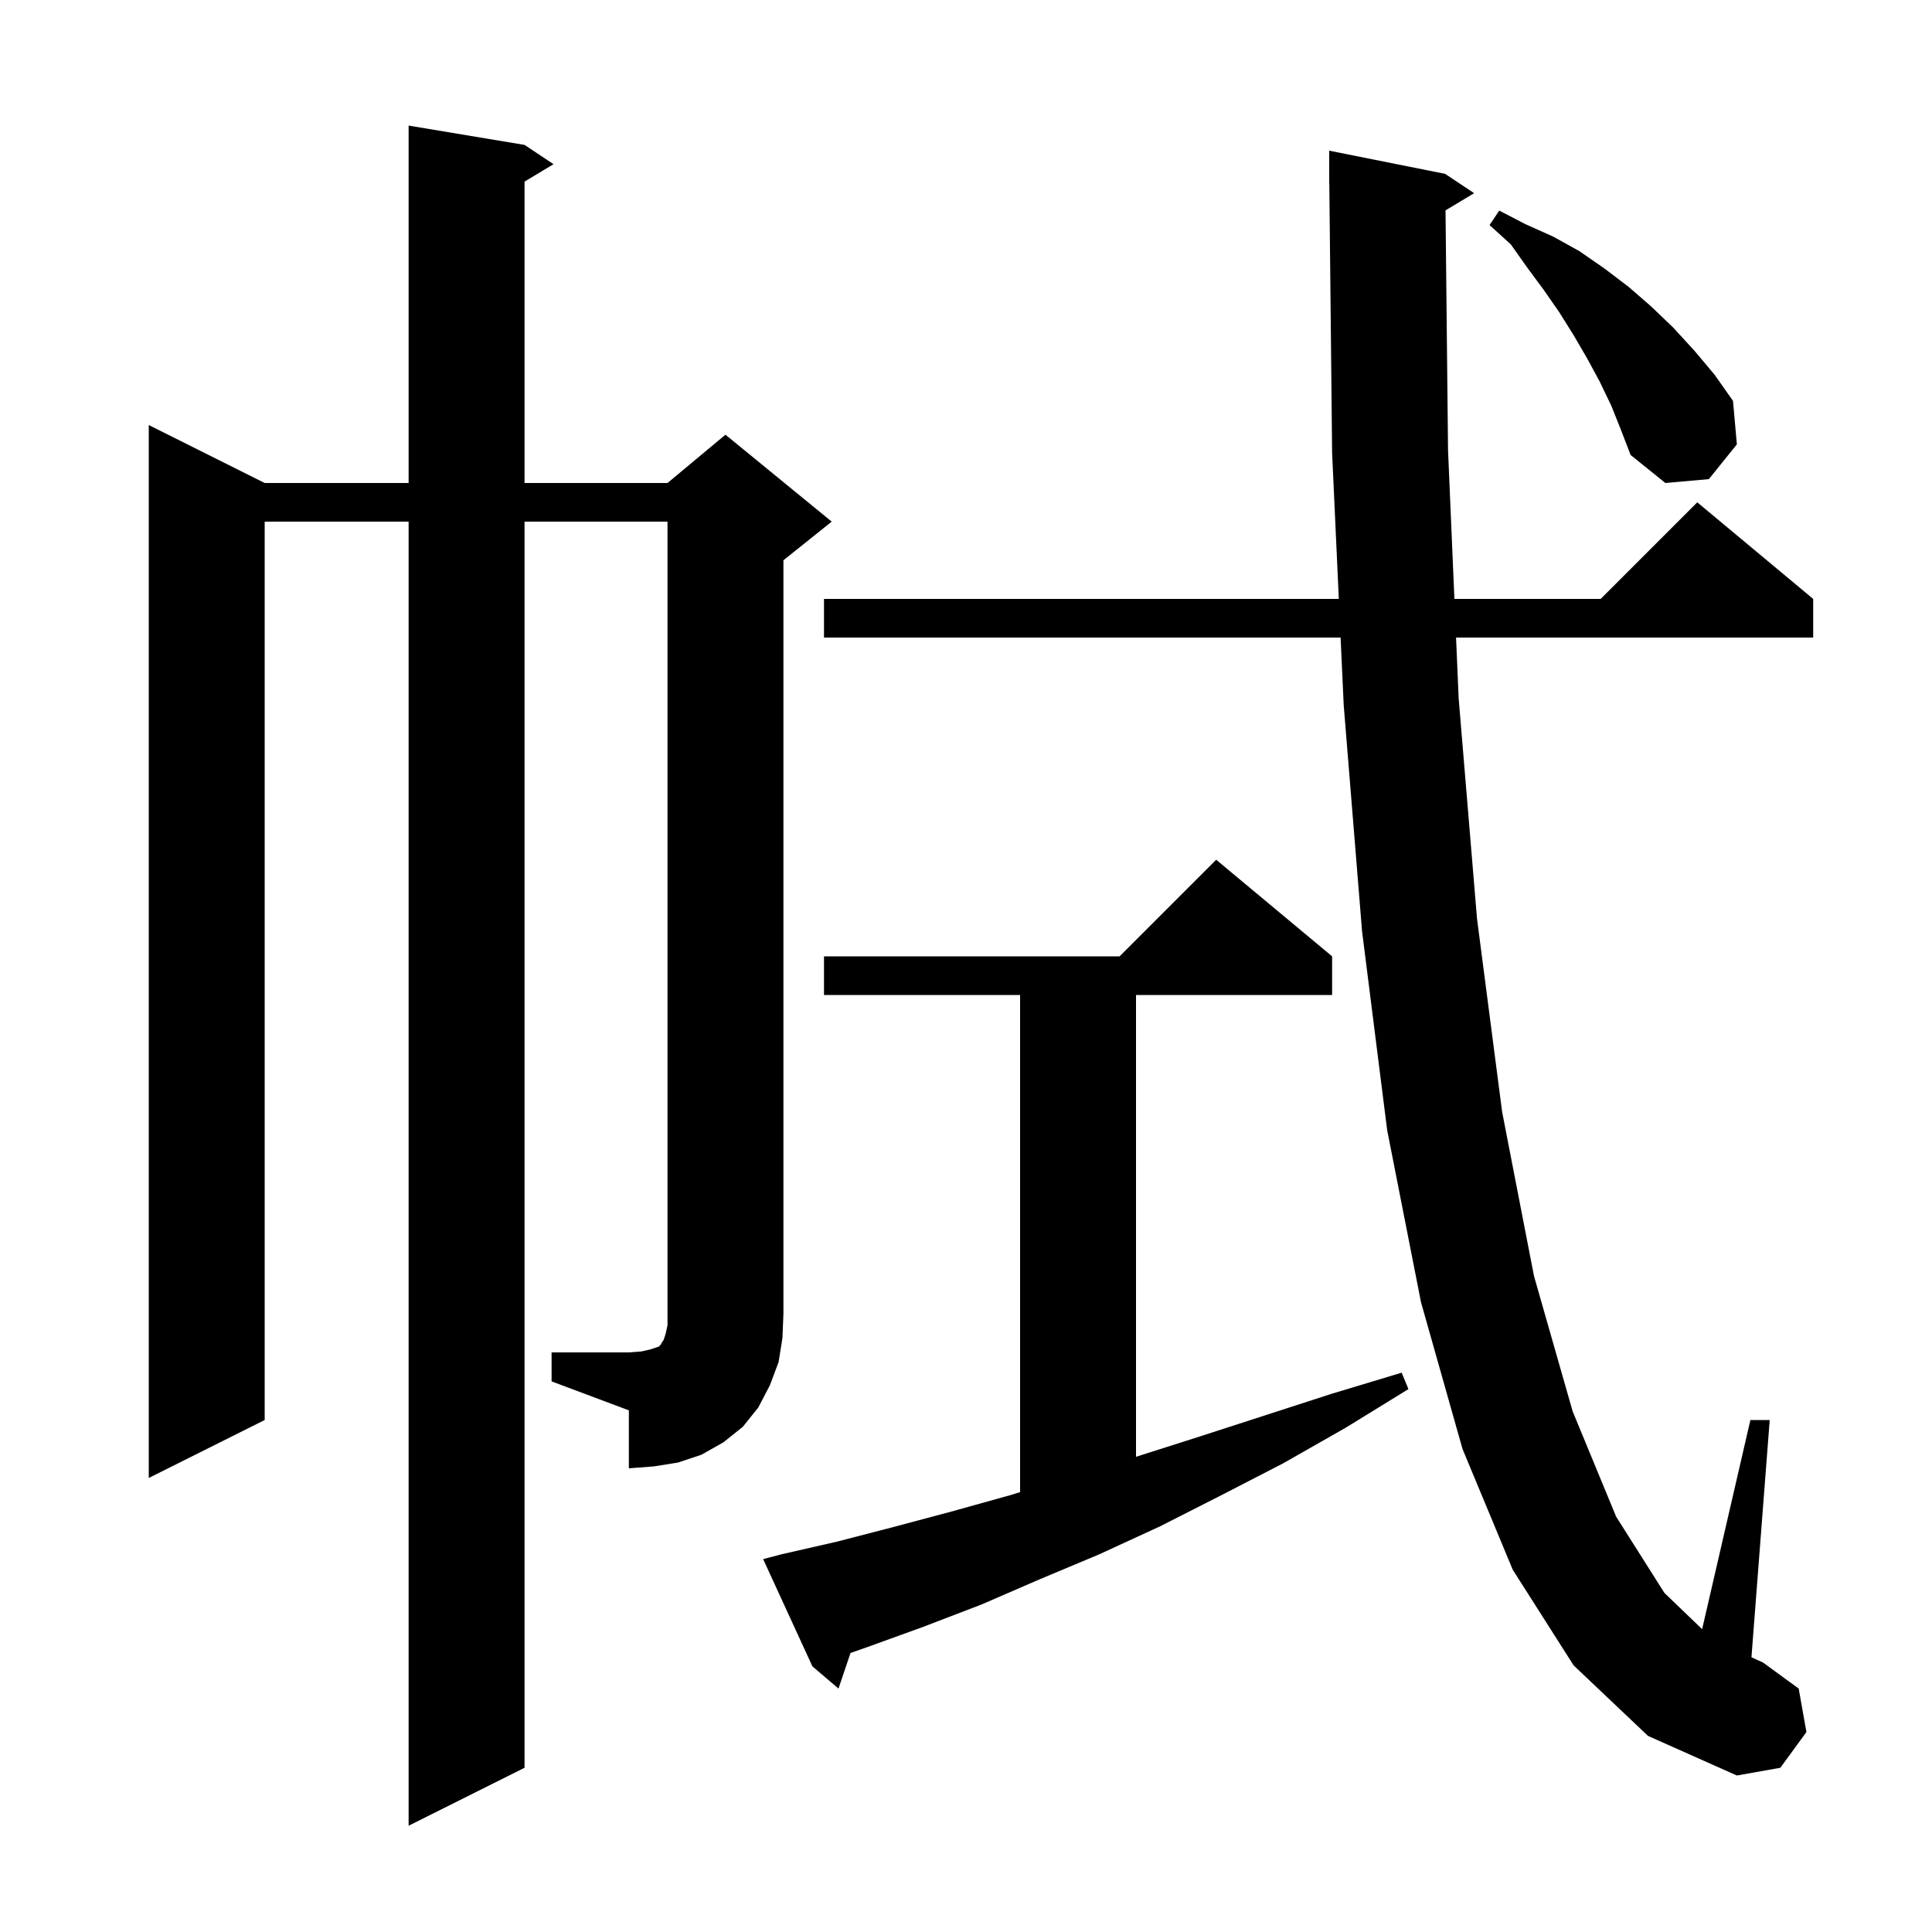 <svg xmlns="http://www.w3.org/2000/svg" xmlns:xlink="http://www.w3.org/1999/xlink" version="1.1" baseProfile="full" viewBox="0 0 200 200" width="200" height="200">
<g fill="black">
<path d="M 149.64 21.776 L 149.9 46.6 L 150.559 62.0 L 165.7 62.0 L 175.7 52.0 L 187.7 62.0 L 187.7 66.0 L 150.73 66.0 L 151.0 72.3 L 152.9 95.1 L 155.5 115.1 L 158.8 132.1 L 162.8 146.1 L 167.3 157.0 L 172.3 164.9 L 176.204 168.651 L 181.2 147.0 L 183.2 147.0 L 181.31 171.564 L 182.5 172.1 L 186.2 174.8 L 187.0 179.3 L 184.3 183.0 L 179.8 183.8 L 170.6 179.7 L 162.9 172.4 L 156.6 162.5 L 151.4 150.0 L 147.1 134.8 L 143.6 117.0 L 141.0 96.4 L 139.1 73.0 L 138.778 66.0 L 85.3 66.0 L 85.3 62.0 L 138.594 62.0 L 137.9 46.9 L 137.61 18.999 L 137.6 19.0 L 137.6 15.6 L 149.6 18.0 L 152.6 20.0 Z M 80.9 160.9 L 86.6 159.6 L 92.4 158.1 L 98.4 156.5 L 104.5 154.8 L 105.6 154.468 L 105.6 103.0 L 85.3 103.0 L 85.3 99.0 L 115.9 99.0 L 125.9 89.0 L 137.9 99.0 L 137.9 103.0 L 117.6 103.0 L 117.6 150.805 L 123.9 148.8 L 130.7 146.6 L 137.8 144.3 L 145.1 142.1 L 145.8 143.8 L 139.3 147.8 L 132.8 151.5 L 126.4 154.8 L 120.1 158.0 L 113.8 160.9 L 107.6 163.5 L 101.6 166.1 L 95.6 168.4 L 89.8 170.5 L 88.046 171.115 L 86.8 174.8 L 84.1 172.5 L 79.0 161.4 Z M 57.1 140.0 L 65.1 140.0 L 66.4 139.9 L 67.3 139.7 L 68.2 139.4 L 68.4 139.2 L 68.5 139.0 L 68.7 138.7 L 68.9 138.1 L 69.1 137.2 L 69.1 54.0 L 54.3 54.0 L 54.3 183.0 L 42.3 189.0 L 42.3 54.0 L 27.4 54.0 L 27.4 147.0 L 15.4 153.0 L 15.4 44.0 L 27.4 50.0 L 42.3 50.0 L 42.3 13.0 L 54.3 15.0 L 57.3 17.0 L 54.3 18.8 L 54.3 50.0 L 69.1 50.0 L 75.1 45.0 L 86.1 54.0 L 81.1 58.0 L 81.1 136.0 L 81.0 138.5 L 80.6 141.0 L 79.7 143.4 L 78.5 145.7 L 76.9 147.7 L 74.9 149.3 L 72.6 150.6 L 70.2 151.4 L 67.7 151.8 L 65.1 152.0 L 65.1 146.0 L 57.1 143.0 Z M 166.8 42.0 L 165.6 39.5 L 164.3 37.1 L 162.9 34.7 L 161.4 32.3 L 159.8 30.0 L 158.1 27.7 L 156.4 25.3 L 154.2 23.3 L 155.2 21.8 L 157.9 23.2 L 160.8 24.5 L 163.5 26.0 L 166.1 27.8 L 168.6 29.7 L 170.9 31.7 L 173.2 33.9 L 175.4 36.3 L 177.5 38.8 L 179.4 41.5 L 179.8 46.0 L 176.9 49.6 L 172.4 50.0 L 168.8 47.1 L 167.8 44.5 Z " />
</g>
</svg>
